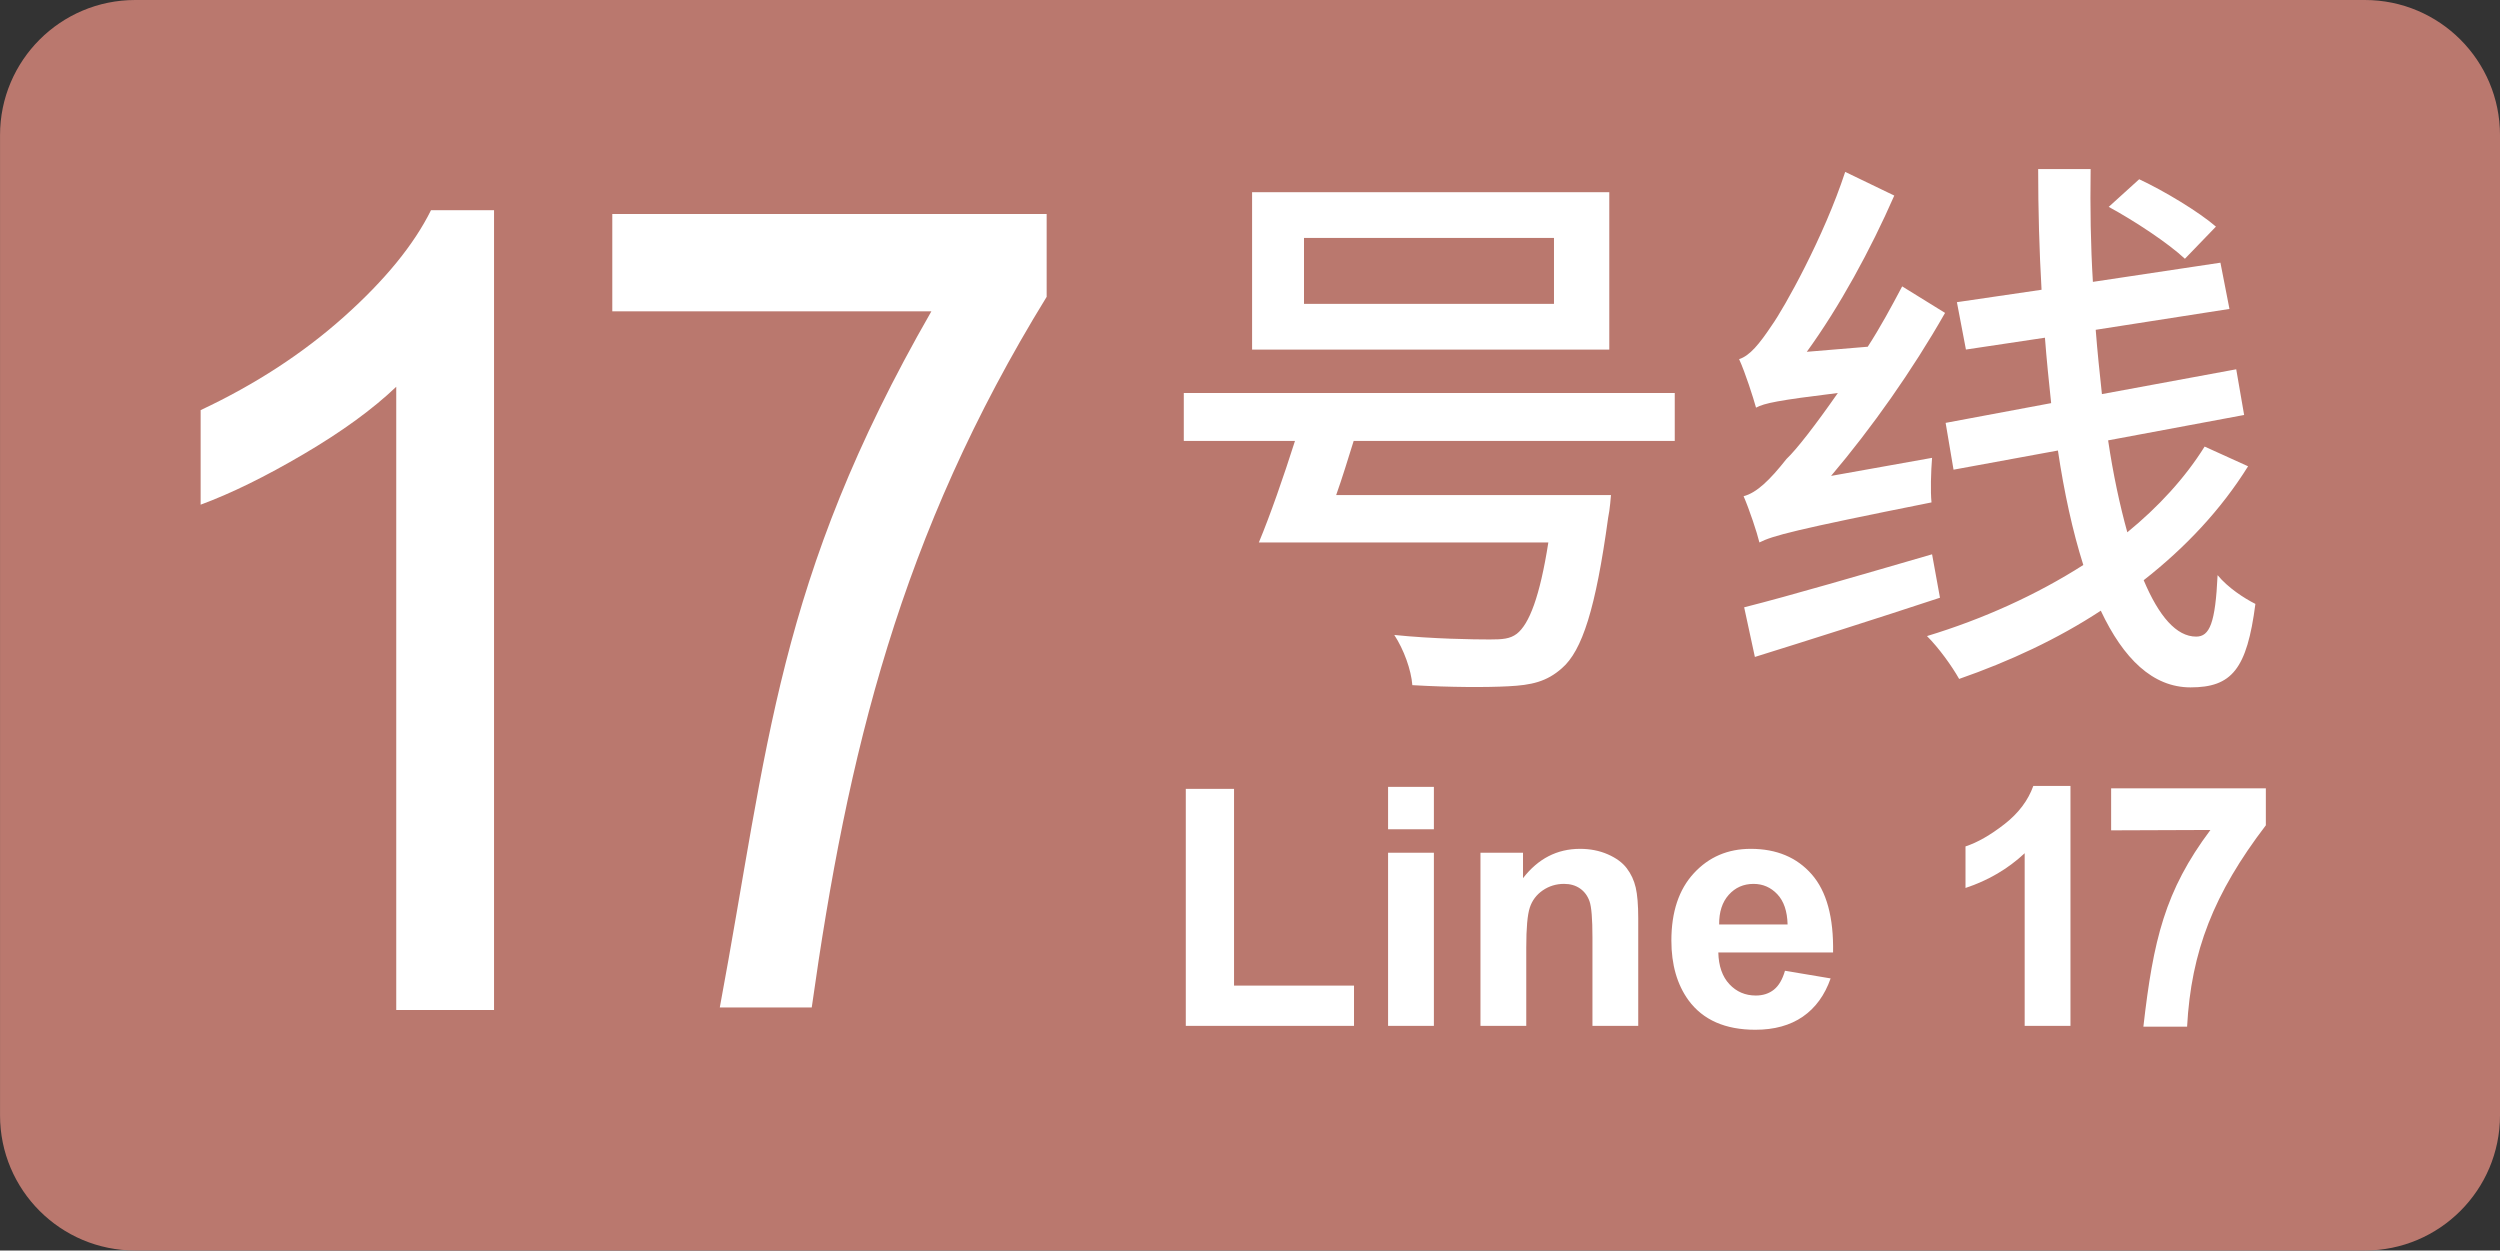<?xml version="1.0" encoding="UTF-8"?>
<svg version="1.1" viewBox="0 0 157.27 78.667" xml:space="preserve" xmlns="http://www.w3.org/2000/svg" xmlns:cc="http://creativecommons.org/ns#" xmlns:dc="http://purl.org/dc/elements/1.1/" xmlns:rdf="http://www.w3.org/1999/02/22-rdf-syntax-ns#"><rect x="0" y="0" width="157.27" height="78.667" fill="#333333" stroke="none"/><path d="m157.27 70.163c0 4.697-3.807 8.504-8.504 8.504h-140.26c-4.697 0-8.504-3.807-8.504-8.504v-61.66c0-4.696 3.807-8.503 8.504-8.503h140.26c4.697 0 8.504 3.808 8.504 8.504z" fill="#bc796f" opacity=".99"/><path d="m112.29 61.069 2.871 0.481c-0.369 1.054-0.952 1.854-1.748 2.405-0.797 0.55-1.793 0.825-2.989 0.825-1.894 0-3.295-0.618-4.204-1.855-0.718-0.991-1.077-2.242-1.077-3.754 0-1.805 0.472-3.218 1.415-4.239 0.943-1.022 2.137-1.533 3.579-1.533 1.62 0 2.898 0.535 3.835 1.604 0.937 1.07 1.384 2.709 1.343 4.917h-7.219c0.021 0.854 0.253 1.52 0.697 1.994 0.444 0.476 0.998 0.713 1.661 0.713 0.451 0 0.831-0.123 1.139-0.369s0.539-0.642 0.697-1.189zm0.164-2.912c-0.021-0.834-0.236-1.468-0.646-1.902s-0.909-0.651-1.497-0.651c-0.629 0-1.148 0.229-1.559 0.688s-0.611 1.08-0.604 1.866h4.306zm-9.394 6.378h-2.882v-5.558c0-1.176-0.062-1.937-0.185-2.281-0.123-0.346-0.323-0.613-0.6-0.806-0.277-0.19-0.61-0.287-1-0.287-0.499 0-0.946 0.138-1.343 0.41-0.396 0.274-0.669 0.637-0.815 1.088-0.147 0.451-0.221 1.285-0.221 2.502v4.932h-2.881v-10.89h2.676v1.6c0.95-1.23 2.146-1.846 3.589-1.846 0.636 0 1.217 0.114 1.743 0.344 0.526 0.229 0.925 0.521 1.194 0.876 0.271 0.356 0.458 0.76 0.564 1.211 0.105 0.451 0.159 1.097 0.159 1.938v6.767zm-15.739-12.367v-2.666h2.882v2.666zm0 12.367v-10.89h2.882v10.89zm-12.725 0v-14.91h3.035v12.376h7.547v2.533h-10.582z" fill="#fff"/><path d="m142.54 49.592h-9.733v2.643l6.247-0.023c-2.867 3.828-3.594 6.917-4.218 12.373h2.75c0.254-4.737 1.677-8.374 4.954-12.667zm-12.29 14.943h-2.882v-10.86c-1.053 0.984-2.293 1.713-3.722 2.185v-2.614c0.752-0.246 1.568-0.713 2.45-1.4s1.487-1.488 1.815-2.404h2.338v15.093z" fill="#fff"/><path d="m65.843 13.462h-27.325v6.125h20.072c-9.742 16.967-10.253 27.385-13.309 43.789h5.784c2.248-15.981 5.554-29.708 14.778-44.703zm-34.764 50.073h-6.152v-39.204c-1.481 1.413-3.424 2.826-5.828 4.238-2.404 1.413-4.563 2.473-6.477 3.179v-5.948c3.44-1.617 6.448-3.577 9.023-5.879 2.575-2.301 4.397-4.534 5.469-6.699h3.965z" fill="#fff" stroke-width="1.493"/><path d="m139.4 14.256c-1.065-0.922-3.231-2.235-4.828-2.98l-1.917 1.738c1.633 0.887 3.728 2.271 4.793 3.264zm-24.211 15.682c2.556-3.016 5.112-6.635 7.171-10.254l-2.698-1.668c-0.674 1.277-1.385 2.59-2.166 3.796l-3.834 0.319c2.059-2.838 4.011-6.422 5.503-9.828l-3.088-1.49c-1.349 4.116-3.834 8.551-4.615 9.651-0.781 1.171-1.385 1.916-2.059 2.129 0.391 0.852 0.887 2.413 1.065 3.051 0.532-0.284 1.385-0.461 5.147-0.922-1.385 1.987-2.591 3.548-3.231 4.151-1.065 1.348-1.881 2.129-2.698 2.342 0.355 0.816 0.852 2.306 0.994 2.909 0.852-0.426 2.13-0.781 10.827-2.519-0.071-0.674-0.035-1.951 0.035-2.803zm6.354 4.932c-4.402 1.277-8.875 2.59-11.821 3.335l0.674 3.122c3.301-1.029 7.561-2.377 11.644-3.725zm17.146-6.777c-1.242 1.987-2.911 3.796-4.864 5.393-0.462-1.668-0.887-3.619-1.207-5.783l8.556-1.597-0.497-2.874-8.449 1.561c-0.142-1.313-0.284-2.661-0.391-4.045l8.414-1.313-0.568-2.909-8.023 1.206c-0.142-2.306-0.177-4.648-0.142-7.096h-3.301c0 2.555 0.071 5.109 0.213 7.593l-5.325 0.781 0.568 2.98 4.97-0.745c0.106 1.384 0.248 2.767 0.391 4.116l-6.638 1.242 0.497 2.945 6.567-1.206c0.391 2.626 0.923 5.074 1.597 7.202-2.946 1.88-6.319 3.406-9.834 4.471 0.746 0.745 1.562 1.88 2.023 2.696 3.159-1.1 6.213-2.519 8.911-4.293 1.42 3.016 3.266 4.825 5.644 4.825 2.591 0 3.55-1.135 4.082-5.251-0.71-0.355-1.74-1.029-2.378-1.81-0.142 3.016-0.497 3.867-1.349 3.867-1.242 0-2.343-1.277-3.301-3.548 2.627-2.058 4.864-4.435 6.567-7.167zm-40.931-8.976h-15.726v-4.151h15.726zm3.479-7.025h-22.471v9.899h22.471zm4.118 15.647v-3.016h-30.885v3.016h6.994c-0.71 2.235-1.562 4.683-2.272 6.386h18.211c-0.532 3.406-1.207 5.145-1.988 5.748-0.426 0.319-0.887 0.355-1.704 0.355-0.994 0-3.586-0.035-6-0.284 0.604 0.922 1.065 2.2 1.136 3.158 2.414 0.142 4.721 0.142 6.035 0.071 1.456-0.071 2.414-0.284 3.373-1.135 1.278-1.1 2.13-3.761 2.911-9.473 0.106-0.461 0.177-1.419 0.177-1.419h-17.288c0.391-1.1 0.746-2.271 1.101-3.406z" fill="#fff"/></svg>
